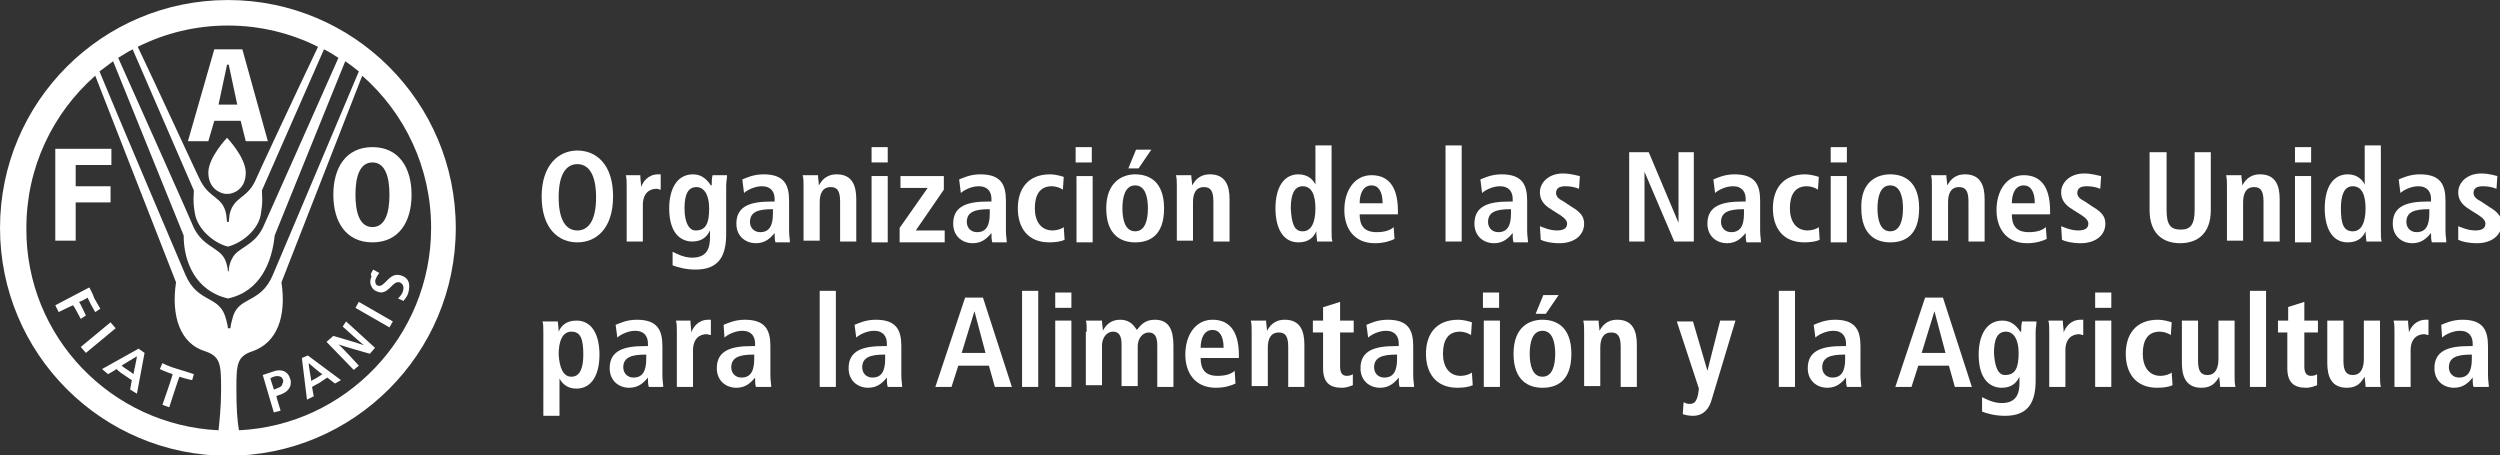 <?xml version="1.0" encoding="UTF-8" standalone="no"?>
<!-- Created with Inkscape (http://www.inkscape.org/) -->

<svg
   xmlns:dc="http://purl.org/dc/elements/1.1/"
   xmlns:cc="http://creativecommons.org/ns#"
   xmlns:rdf="http://www.w3.org/1999/02/22-rdf-syntax-ns#"
   xmlns:svg="http://www.w3.org/2000/svg"
   xmlns="http://www.w3.org/2000/svg"
   xmlns:sodipodi="http://sodipodi.sourceforge.net/DTD/sodipodi-0.dtd"
   xmlns:inkscape="http://www.inkscape.org/namespaces/inkscape"
   width="68.505mm"
   height="12.481mm"
   viewBox="0 0 68.505 12.481"
   version="1.1"
   id="svg6389"
   inkscape:version="0.92.1 r15371"
   sodipodi:docname="logp-fao.svg">
  <rect x="0" y="0" width="68.505" height="12.481" fill="#333333" stroke="none"/>
  <defs
     id="defs6383" />
  <sodipodi:namedview
     id="base"
     pagecolor="#ffffff"
     bordercolor="#666666"
     borderopacity="1.0"
     inkscape:pageopacity="0.0"
     inkscape:pageshadow="2"
     inkscape:zoom="1.979899"
     inkscape:cx="234.97057"
     inkscape:cy="77.539812"
     inkscape:document-units="mm"
     inkscape:current-layer="layer1"
     showgrid="false"
     inkscape:window-width="1920"
     inkscape:window-height="1016"
     inkscape:window-x="0"
     inkscape:window-y="27"
     inkscape:window-maximized="1" />
  <g
     inkscape:label="Capa 1"
     inkscape:groupmode="layer"
     id="layer1"
     transform="translate(0,-284.519)">
    <g
       id="g7209">
      <g
         transform="translate(-57.218,117.736)"
         id="g7139">
        <g
           id="g5385"
           transform="matrix(0.233,0,0,0.233,56.962,166.341)">
          <g
             id="g5255">
            <path
               id="path5253"
               d="M 27.9,55.5 C 13.1,55.5 1.1,43.5 1.1,28.7 1.1,13.9 13.1,1.9 27.9,1.9 c 14.8,0 26.8,12 26.8,26.8 0,14.8 -12,26.8 -26.8,26.8 z M 27.8,18.1 c 0,0 2.2,2.3 2.2,4.1 0,2 -1.5,2.5 -2.1,2.5 0,0 -0.1,0 -0.1,0 v 0 c 0,0 -0.1,0 -0.1,0 -0.5,0 -2.1,-0.5 -2.1,-2.5 0,-1.8 2.2,-4.1 2.2,-4.1 z M 7.6,30.2 H 10 v -4.5 h 4.1 V 23.8 H 10 v -2.5 h 4.2 V 19.4 H 7.6 Z M 30,18.5 h 2.6 l -3,-10.8 h -3.3 l -3.1,10.8 h 2.4 l 0.7,-2.4 h 3.1 z m -1,-4.3 h -2.2 l 1,-4.7 H 28 Z m 11.3,10.6 c 0,3.2 1.5,5.6 4.6,5.6 3.1,0 4.6,-2.4 4.6,-5.6 0,-3.2 -1.5,-5.6 -4.6,-5.6 -3.1,0 -4.6,2.4 -4.6,5.6 z m 2.6,0 c 0,-2.1 0.5,-3.8 2,-3.8 1.5,0 2,1.7 2,3.8 0,2.1 -0.5,3.8 -2,3.8 -1.5,0 -2,-1.7 -2,-3.8 z M 26.8,52.5 c 0.1,-1 0.3,-2.7 0.3,-4.7 0,-0.5 0,-0.2 0,-0.3 0,-2.8 -0.1,-3.7 -1.9,-4.3 -2.9,-0.9 -4,-4.1 -3.4,-8.1 L 12.3,10.8 c -5,4.4 -8.1,10.8 -8.1,17.9 -0.1,12.8 10,23.2 22.6,23.8 z M 27.9,37 C 24.1,36.1 22.7,32.7 22.7,29.6 L 14.4,9.1 c -0.5,0.4 -1.1,0.8 -1.6,1.2 1.8,4.4 10.1,23.9 10.1,23.9 1.5,3.5 4.1,2.3 4.8,5.3 0.2,0.7 0.2,1 0.2,1 h 0.3 c 0,0 0,-0.3 0.2,-1 0.6,-2.9 3.3,-1.7 4.8,-5.3 0,0 8.3,-19.6 10.1,-23.9 -0.5,-0.4 -1,-0.8 -1.6,-1.2 l -8.3,20.5 c -0.3,3.1 -1.7,6.6 -5.5,7.4 z m 0,-6.1 c -1.6,-0.4 -3.6,-2 -3.9,-4 -0.1,-0.8 -0.2,-1 -0.1,-2.6 L 16.7,7.7 c -0.6,0.3 -1.2,0.7 -1.7,1 2.2,4.9 8.9,19.9 8.9,20 1.1,2.2 2.9,2.3 3.6,3.6 0.4,0.8 0.4,1.5 0.4,1.5 H 28 c 0,-0.1 0,-0.8 0.4,-1.5 0.6,-1.3 2.5,-1.4 3.6,-3.6 0,0 6.7,-15 8.9,-20 C 40.3,8.3 39.8,8 39.2,7.7 l -7.3,16.6 c 0.1,1.6 0,1.8 -0.1,2.6 -0.2,2 -2.3,3.6 -3.9,4 z M 28,28 28.1,27.1 c 0.5,-2.1 2,-1.8 3,-3.9 0,0 0,0 0,0 0,-0.1 5.2,-11.2 7.4,-15.8 -3.2,-1.6 -6.8,-2.5 -10.6,-2.5 -3.8,0 -7.4,0.9 -10.6,2.5 2.2,4.6 7.3,15.7 7.4,15.8 0,0 0,0 0,0 1.1,2.1 2.6,1.8 3,3.9 l 0.1,0.9 z m 23.8,0.7 c 0,-7.1 -3.1,-13.5 -8.1,-17.9 l -9.5,24.3 c 0.6,4 -0.5,7.1 -3.4,8.1 -1.8,0.6 -1.9,1.5 -1.9,4.3 0,0.1 0,-0.2 0,0.3 0,2 0.1,3.6 0.3,4.7 12.5,-0.6 22.6,-11 22.6,-23.8 z m -40.2,7 c 0,0 0.4,0.7 0.6,1.3 0.3,0.5 0.7,1.2 0.7,1.2 l -0.6,0.4 c 0,0 -0.5,-0.8 -0.9,-1.7 -0.1,0.1 -0.9,0.5 -1,0.5 0.1,0.1 0.8,1.6 0.8,1.6 l -0.6,0.4 c 0,0 -0.8,-1.5 -0.9,-1.6 C 9.6,37.8 8,38.6 8,38.6 L 7.6,37.8 Z m 2.5,4.1 0.6,0.7 -3.5,2.9 -0.6,-0.7 z m 3.3,3.1 0.7,0.5 -0.9,4.8 -0.8,-0.5 c 0,0 0.2,-1 0.2,-1.1 0,0 -0.5,-0.3 -0.9,-0.6 -0.5,-0.3 -0.9,-0.7 -0.9,-0.7 -0.1,0.1 -1,0.6 -1,0.6 l -0.7,-0.6 z m -2,2 c 0.1,0.1 0.4,0.3 0.7,0.5 0.3,0.2 0.6,0.4 0.7,0.5 0,-0.2 0.4,-1.8 0.4,-2.1 -0.3,0.2 -1.7,1 -1.8,1.1 z m 4.8,-0.3 c 0,0 0.7,0.4 1.8,0.7 0.7,0.2 1.3,0.4 1.9,0.6 l -0.2,0.7 c 0,0 -0.6,-0.1 -1.5,-0.4 -0.1,0.2 -1.2,3.6 -1.2,3.6 l -0.8,-0.3 c 0,0 1.2,-3.4 1.2,-3.6 -0.9,-0.3 -1.5,-0.6 -1.5,-0.6 z m 14.4,1 c 0.3,0.2 0.5,0.4 0.6,0.8 0.1,0.2 0.1,0.3 0.1,0.5 0,0.6 -0.4,1.1 -1.2,1.4 0,0 -0.4,0.1 -0.5,0.2 0,0.1 0.5,1.7 0.5,1.7 L 33.3,50.4 32,46 33.2,45.6 c 0.5,-0.2 1,-0.2 1.4,0 z m -1.7,0.8 c 0,0.1 0.4,1.2 0.4,1.3 0.2,0 0.5,-0.2 0.5,-0.2 0.1,0 0.4,-0.1 0.5,-0.4 0,-0.1 0.1,-0.2 0.1,-0.3 0,-0.1 0,-0.2 0,-0.2 -0.1,-0.2 -0.1,-0.3 -0.3,-0.4 -0.2,-0.1 -0.6,-0.1 -0.8,0 0,0 -0.3,0.1 -0.4,0.2 z m 4.4,-2.7 3.9,2.9 -0.7,0.4 c 0,0 -0.8,-0.6 -0.9,-0.7 0,0 -0.5,0.3 -0.9,0.6 -0.4,0.2 -0.9,0.5 -0.9,0.5 0,0.1 0.2,1.1 0.2,1.1 L 37.2,48.9 36.6,44 Z m 0.4,3 c 0.1,-0.1 0.4,-0.2 0.7,-0.4 0.3,-0.2 0.5,-0.3 0.6,-0.4 -0.2,-0.1 -1.4,-1.1 -1.6,-1.3 0,0.4 0.3,1.9 0.3,2.1 z m 4.1,-7 3.4,3.1 -0.6,0.7 c 0,0 -3.2,-0.9 -3.7,-1.1 0.4,0.3 2.4,2.5 2.4,2.5 l -0.6,0.5 -3.2,-3.3 0.8,-0.7 c 0,0 3.1,0.9 3.6,1.1 -0.4,-0.3 -2.5,-2.2 -2.5,-2.2 z m 1.5,-2.3 4,2.3 -0.4,0.7 -4,-2.3 z M 45,33.6 45.7,34 v 0 c -0.2,0.3 -0.3,0.4 -0.4,0.7 -0.1,0.1 -0.1,0.4 0,0.6 0.1,0.1 0.1,0.2 0.3,0.2 0.3,0.1 0.6,-0.2 0.9,-0.5 0.4,-0.4 0.9,-1 1.8,-0.7 0.9,0.3 1.1,1 0.8,2.1 -0.1,0.3 -0.3,0.6 -0.5,0.8 v 0.1 L 47.9,37 48,36.9 c 0.1,-0.1 0.4,-0.4 0.5,-0.8 0.1,-0.3 0.1,-0.8 -0.4,-1 -0.4,-0.1 -0.7,0.2 -1,0.5 -0.4,0.4 -0.9,0.9 -1.6,0.6 -0.3,-0.1 -0.6,-0.3 -0.7,-0.6 -0.2,-0.3 -0.2,-0.8 0,-1.2 -0.2,-0.2 0,-0.5 0.2,-0.8 z"
               class="st0"
               inkscape:connector-curvature="0"
               style="fill:#ffffff" />
          </g>
          <g
             id="g5383">
            <path
               id="path5257"
               d="m 69,19.6 c 2.2,0 4.2,1.6 4.2,5.4 0,3.8 -2,5.4 -4.2,5.4 -2.2,0 -4.2,-1.6 -4.2,-5.4 0,-3.7 2,-5.4 4.2,-5.4 z m 0,9.4 c 1.2,0 2.2,-1 2.2,-3.9 0,-2.9 -1,-3.9 -2.2,-3.9 -1.2,0 -2.2,1 -2.2,3.9 0,2.9 1,3.9 2.2,3.9 z"
               class="st0"
               inkscape:connector-curvature="0"
               style="fill:#ffffff" />
            <path
               id="path5259"
               d="m 74.8,23.8 c 0,-0.5 0,-0.9 -0.1,-1.3 h 1.7 c 0,0.5 0.1,1 0.1,1.4 v 0 c 0.2,-0.6 0.8,-1.5 2,-1.5 0.1,0 0.2,0 0.3,0 v 1.8 c -0.2,0 -0.3,-0.1 -0.5,-0.1 -0.8,0 -1.6,0.5 -1.6,1.9 v 4.3 h -1.9 z"
               class="st0"
               inkscape:connector-curvature="0"
               style="fill:#ffffff" />
            <path
               id="path5261"
               d="m 80.2,31.5 c 0.4,0.2 1.3,0.7 2.3,0.7 1.8,0 2.1,-1.2 2.1,-2.4 V 29 29 c -0.3,0.6 -0.8,1.3 -2.1,1.3 -1.1,0 -2.7,-0.7 -2.7,-3.9 0,-2.1 0.8,-4 2.8,-4 1.1,0 1.7,0.7 2.1,1.3 h 0.1 c 0,-0.4 0,-0.8 0.1,-1.2 h 1.7 c 0,0.4 -0.1,0.8 -0.1,1.2 v 5.7 c 0,2.4 -0.7,4.2 -3.6,4.2 -1.2,0 -2.2,-0.3 -2.7,-0.5 z M 82.9,29 c 1.2,0 1.6,-0.8 1.6,-2.6 0,-1.6 -0.6,-2.5 -1.5,-2.5 -1,0 -1.4,0.9 -1.4,2.5 0,1.8 0.6,2.6 1.3,2.6 z"
               class="st0"
               inkscape:connector-curvature="0"
               style="fill:#ffffff" />
            <path
               id="path5263"
               d="m 88.4,23 c 0.5,-0.2 1.3,-0.6 2.5,-0.6 2.4,0 3,1.2 3,3.1 V 29 c 0,0.6 0.1,1.1 0.1,1.4 h -1.7 c -0.1,-0.3 -0.1,-0.7 -0.1,-1.1 v 0 c -0.5,0.6 -1.1,1.2 -2.2,1.2 -1.2,0 -2.3,-0.8 -2.3,-2.3 0,-2.1 1.7,-2.6 4.1,-2.6 h 0.4 v -0.3 c 0,-0.8 -0.4,-1.5 -1.5,-1.5 -0.9,0 -1.8,0.5 -2.1,0.8 z m 3.7,3.5 h -0.2 c -1.6,0 -2.6,0.3 -2.6,1.5 0,0.7 0.5,1.2 1.2,1.2 1.1,0 1.5,-0.8 1.5,-2.2 v -0.5 z"
               class="st0"
               inkscape:connector-curvature="0"
               style="fill:#ffffff" />
            <path
               id="path5265"
               d="m 95.6,23.8 c 0,-0.5 0,-0.9 -0.1,-1.3 h 1.8 c 0,0.4 0.1,0.8 0.1,1.2 v 0 c 0.3,-0.5 0.8,-1.3 2.1,-1.3 1.8,0 2.3,1.3 2.3,2.9 v 5 h -1.9 v -4.7 c 0,-1.2 -0.3,-1.7 -1.1,-1.7 -1,0 -1.3,0.8 -1.3,1.8 v 4.5 h -1.9 z"
               class="st0"
               inkscape:connector-curvature="0"
               style="fill:#ffffff" />
            <path
               id="path5267"
               d="m 103.6,19.2 h 1.9 V 21 h -1.9 z m 0,3.4 h 1.9 v 7.8 h -1.9 z"
               class="st0"
               inkscape:connector-curvature="0"
               style="fill:#ffffff" />
            <path
               id="path5269"
               d="M 106.9,28.7 110.2,24 H 107 v -1.4 h 5.1 v 1.6 l -3.3,4.8 h 3.4 v 1.4 h -5.3 z"
               class="st0"
               inkscape:connector-curvature="0"
               style="fill:#ffffff" />
            <path
               id="path5271"
               d="m 113.9,23 c 0.5,-0.2 1.3,-0.6 2.5,-0.6 2.4,0 3,1.2 3,3.1 V 29 c 0,0.6 0.1,1.1 0.1,1.4 h -1.7 c -0.1,-0.3 -0.1,-0.7 -0.1,-1.1 v 0 c -0.5,0.6 -1.1,1.2 -2.2,1.2 -1.2,0 -2.3,-0.8 -2.3,-2.3 0,-2.1 1.7,-2.6 4.1,-2.6 h 0.4 v -0.3 c 0,-0.8 -0.4,-1.5 -1.5,-1.5 -0.9,0 -1.8,0.5 -2.1,0.8 z m 3.7,3.5 h -0.2 c -1.6,0 -2.6,0.3 -2.6,1.5 0,0.7 0.5,1.2 1.2,1.2 1.1,0 1.5,-0.8 1.5,-2.2 v -0.5 z"
               class="st0"
               inkscape:connector-curvature="0"
               style="fill:#ffffff" />
            <path
               id="path5273"
               d="m 126.3,30.1 c -0.4,0.2 -1.1,0.3 -1.8,0.3 -2.6,0 -3.7,-1.8 -3.7,-4 0,-2.2 1.1,-4 3.8,-4 0.6,0 1.3,0.2 1.6,0.3 l -0.1,1.5 c -0.3,-0.2 -0.8,-0.4 -1.3,-0.4 -1.4,0 -2,1 -2,2.6 0,1.5 0.7,2.6 2.1,2.6 0.5,0 1.1,-0.2 1.3,-0.4 z"
               class="st0"
               inkscape:connector-curvature="0"
               style="fill:#ffffff" />
            <path
               id="path5275"
               d="m 127.6,19.2 h 1.9 V 21 h -1.9 z m 0.1,3.4 h 1.9 v 7.8 h -1.9 z"
               class="st0"
               inkscape:connector-curvature="0"
               style="fill:#ffffff" />
            <path
               id="path5277"
               d="m 134.6,22.4 c 1.6,0 3.4,0.8 3.4,4 0,3.3 -1.8,4 -3.4,4 -1.6,0 -3.4,-0.8 -3.4,-4 0,-3.1 1.9,-4 3.4,-4 z m 0,6.7 c 1.2,0 1.5,-1.4 1.5,-2.7 0,-1.3 -0.3,-2.7 -1.5,-2.7 -1.2,0 -1.5,1.4 -1.5,2.7 0,1.3 0.3,2.7 1.5,2.7 z m 0.1,-9.6 h 1.8 l -1.5,2.2 h -1.2 z"
               class="st0"
               inkscape:connector-curvature="0"
               style="fill:#ffffff" />
            <path
               id="path5279"
               d="m 139.5,23.8 c 0,-0.5 0,-0.9 -0.1,-1.3 h 1.8 c 0,0.4 0.1,0.8 0.1,1.2 v 0 c 0.3,-0.5 0.8,-1.3 2.1,-1.3 1.8,0 2.3,1.3 2.3,2.9 v 5 h -1.9 v -4.7 c 0,-1.2 -0.3,-1.7 -1.1,-1.7 -1,0 -1.3,0.8 -1.3,1.8 v 4.5 h -1.9 z"
               class="st0"
               inkscape:connector-curvature="0"
               style="fill:#ffffff" />
            <path
               id="path5281"
               d="m 157.7,19 v 10 c 0,0.6 0,1 0.1,1.3 H 156 c 0,-0.2 -0.1,-0.7 -0.1,-1.2 v 0 c -0.3,0.7 -0.9,1.3 -2.1,1.3 -1.9,0 -2.7,-1.8 -2.7,-4 0,-2.5 1,-4 2.7,-4 1.1,0 1.7,0.6 2,1.2 v 0 -4.6 z m -3.4,10.1 c 1.1,0 1.5,-1.2 1.5,-2.7 0,-1.5 -0.4,-2.6 -1.5,-2.6 -1,0 -1.4,1 -1.4,2.6 0.1,1.8 0.4,2.7 1.4,2.7 z"
               class="st0"
               inkscape:connector-curvature="0"
               style="fill:#ffffff" />
            <path
               id="path5283"
               d="m 165.1,30 c -0.4,0.2 -1.2,0.5 -2.3,0.5 -2.5,0 -3.6,-1.8 -3.6,-3.9 0,-2.3 1.2,-4.1 3.2,-4.1 1.7,0 3.1,1 3.1,4.2 v 0.4 H 161 c 0,1.3 0.5,2.1 2,2.1 1.1,0 1.7,-0.3 2,-0.6 z m -1.4,-4.2 c 0,-1.4 -0.5,-2.1 -1.3,-2.1 -1,0 -1.4,1 -1.4,2.1 z"
               class="st0"
               inkscape:connector-curvature="0"
               style="fill:#ffffff" />
            <path
               id="path5285"
               d="m 171.1,19 h 1.9 v 11.3 h -1.9 z"
               class="st0"
               inkscape:connector-curvature="0"
               style="fill:#ffffff" />
            <path
               id="path5287"
               d="m 175.2,23 c 0.5,-0.2 1.3,-0.6 2.5,-0.6 2.4,0 3,1.2 3,3.1 V 29 c 0,0.6 0.1,1.1 0.1,1.4 h -1.7 C 179,30.1 179,29.7 179,29.3 v 0 c -0.5,0.6 -1.1,1.2 -2.2,1.2 -1.2,0 -2.3,-0.8 -2.3,-2.3 0,-2.1 1.7,-2.6 4.1,-2.6 h 0.4 v -0.3 c 0,-0.8 -0.4,-1.5 -1.5,-1.5 -0.9,0 -1.8,0.5 -2.1,0.8 z m 3.7,3.5 h -0.2 c -1.6,0 -2.6,0.3 -2.6,1.5 0,0.7 0.5,1.2 1.2,1.2 1.1,0 1.5,-0.8 1.5,-2.2 v -0.5 z"
               class="st0"
               inkscape:connector-curvature="0"
               style="fill:#ffffff" />
            <path
               id="path5289"
               d="m 182.2,28.5 c 0.3,0.1 1.1,0.5 2,0.5 0.7,0 1.2,-0.2 1.2,-0.8 0,-0.3 -0.2,-0.6 -0.8,-1 l -0.8,-0.5 c -0.8,-0.5 -1.6,-1 -1.6,-2.2 0,-1.1 1,-2.2 2.7,-2.2 1,0 1.8,0.3 2,0.3 l -0.1,1.5 c -0.5,-0.2 -1,-0.3 -1.6,-0.3 -0.8,0 -1.1,0.3 -1.1,0.8 0,0.4 0.3,0.7 0.9,1 l 0.9,0.6 c 1,0.6 1.5,1.1 1.5,2 0,1.4 -1.2,2.3 -2.9,2.3 -1,0 -1.8,-0.2 -2.2,-0.4 z"
               class="st0"
               inkscape:connector-curvature="0"
               style="fill:#ffffff" />
            <path
               id="path5291"
               d="m 192.7,19.8 h 2.3 l 3.5,8.3 v 0 -8.3 h 1.8 V 30.3 H 198 l -3.5,-8.2 v 0 8.2 h -1.8 z"
               class="st0"
               inkscape:connector-curvature="0"
               style="fill:#ffffff" />
            <path
               id="path5293"
               d="m 202.6,23 c 0.5,-0.2 1.3,-0.6 2.5,-0.6 2.4,0 3,1.2 3,3.1 V 29 c 0,0.6 0.1,1.1 0.1,1.4 h -1.7 c -0.1,-0.3 -0.1,-0.7 -0.1,-1.1 v 0 c -0.5,0.6 -1.1,1.2 -2.2,1.2 -1.2,0 -2.3,-0.8 -2.3,-2.3 0,-2.1 1.7,-2.6 4.1,-2.6 h 0.4 v -0.3 c 0,-0.8 -0.4,-1.5 -1.5,-1.5 -0.9,0 -1.8,0.5 -2.1,0.8 z m 3.7,3.5 h -0.2 c -1.6,0 -2.6,0.3 -2.6,1.5 0,0.7 0.5,1.2 1.2,1.2 1.1,0 1.5,-0.8 1.5,-2.2 v -0.5 z"
               class="st0"
               inkscape:connector-curvature="0"
               style="fill:#ffffff" />
            <path
               id="path5295"
               d="m 215.1,30.1 c -0.4,0.2 -1.1,0.3 -1.8,0.3 -2.6,0 -3.7,-1.8 -3.7,-4 0,-2.2 1.1,-4 3.8,-4 0.6,0 1.3,0.2 1.6,0.3 l -0.1,1.5 c -0.3,-0.2 -0.8,-0.4 -1.3,-0.4 -1.4,0 -2,1 -2,2.6 0,1.5 0.7,2.6 2.1,2.6 0.5,0 1.1,-0.2 1.3,-0.4 z"
               class="st0"
               inkscape:connector-curvature="0"
               style="fill:#ffffff" />
            <path
               id="path5297"
               d="m 216.4,19.2 h 1.9 V 21 h -1.9 z m 0,3.4 h 1.9 v 7.8 h -1.9 z"
               class="st0"
               inkscape:connector-curvature="0"
               style="fill:#ffffff" />
            <path
               id="path5299"
               d="m 223.4,22.4 c 1.6,0 3.4,0.8 3.4,4 0,3.3 -1.8,4 -3.4,4 -1.6,0 -3.4,-0.8 -3.4,-4 -0.1,-3.1 1.8,-4 3.4,-4 z m 0,6.7 c 1.2,0 1.5,-1.4 1.5,-2.7 0,-1.3 -0.3,-2.7 -1.5,-2.7 -1.2,0 -1.5,1.4 -1.5,2.7 0,1.3 0.3,2.7 1.5,2.7 z"
               class="st0"
               inkscape:connector-curvature="0"
               style="fill:#ffffff" />
            <path
               id="path5301"
               d="m 228.3,23.8 c 0,-0.5 0,-0.9 -0.1,-1.3 h 1.8 c 0,0.4 0.1,0.8 0.1,1.2 v 0 c 0.3,-0.5 0.8,-1.3 2.1,-1.3 1.8,0 2.3,1.3 2.3,2.9 v 5 h -1.9 v -4.7 c 0,-1.2 -0.3,-1.7 -1.1,-1.7 -1,0 -1.3,0.8 -1.3,1.8 v 4.5 h -1.9 z"
               class="st0"
               inkscape:connector-curvature="0"
               style="fill:#ffffff" />
            <path
               id="path5303"
               d="m 241.8,30 c -0.4,0.2 -1.2,0.5 -2.3,0.5 -2.5,0 -3.6,-1.8 -3.6,-3.9 0,-2.3 1.2,-4.1 3.2,-4.1 1.7,0 3.1,1 3.1,4.2 v 0.4 h -4.5 c 0,1.3 0.5,2.1 2,2.1 1.1,0 1.7,-0.3 2,-0.6 z m -1.4,-4.2 c 0,-1.4 -0.5,-2.1 -1.3,-2.1 -1,0 -1.4,1 -1.4,2.1 z"
               class="st0"
               inkscape:connector-curvature="0"
               style="fill:#ffffff" />
            <path
               id="path5305"
               d="m 243.5,28.5 c 0.3,0.1 1.1,0.5 2,0.5 0.7,0 1.2,-0.2 1.2,-0.8 0,-0.3 -0.2,-0.6 -0.8,-1 l -0.8,-0.5 c -0.8,-0.5 -1.6,-1 -1.6,-2.2 0,-1.1 1,-2.2 2.7,-2.2 1,0 1.8,0.3 2,0.3 l -0.1,1.5 c -0.5,-0.2 -1,-0.3 -1.6,-0.3 -0.8,0 -1.1,0.3 -1.1,0.8 0,0.4 0.3,0.7 0.9,1 l 0.9,0.6 c 1,0.6 1.5,1.1 1.5,2 0,1.4 -1.2,2.3 -2.9,2.3 -1,0 -1.8,-0.2 -2.2,-0.4 z"
               class="st0"
               inkscape:connector-curvature="0"
               style="fill:#ffffff" />
            <path
               id="path5307"
               d="m 255.9,19.8 v 6.8 c 0,1.8 0.5,2.3 1.7,2.3 1.1,0 1.6,-0.6 1.6,-2.3 v -6.8 h 1.9 v 6.8 c 0,2.8 -1.6,3.9 -3.6,3.9 -2,0 -3.6,-1.1 -3.6,-3.9 v -6.8 z"
               class="st0"
               inkscape:connector-curvature="0"
               style="fill:#ffffff" />
            <path
               id="path5309"
               d="m 263,23.8 c 0,-0.5 0,-0.9 -0.1,-1.3 h 1.8 c 0,0.4 0.1,0.8 0.1,1.2 v 0 c 0.3,-0.5 0.8,-1.3 2.1,-1.3 1.8,0 2.3,1.3 2.3,2.9 v 5 h -1.9 v -4.7 c 0,-1.2 -0.3,-1.7 -1.1,-1.7 -1,0 -1.3,0.8 -1.3,1.8 v 4.5 H 263 Z"
               class="st0"
               inkscape:connector-curvature="0"
               style="fill:#ffffff" />
            <path
               id="path5311"
               d="m 271,19.2 h 1.9 V 21 H 271 Z m 0,3.4 h 1.9 v 7.8 H 271 Z"
               class="st0"
               inkscape:connector-curvature="0"
               style="fill:#ffffff" />
            <path
               id="path5313"
               d="m 281.1,19 v 10 c 0,0.6 0,1 0.1,1.3 h -1.8 c 0,-0.2 -0.1,-0.7 -0.1,-1.2 v 0 c -0.3,0.7 -0.9,1.3 -2.1,1.3 -1.9,0 -2.7,-1.8 -2.7,-4 0,-2.5 1,-4 2.7,-4 1.1,0 1.7,0.6 2,1.2 v 0 -4.6 z m -3.3,10.1 c 1.1,0 1.5,-1.2 1.5,-2.7 0,-1.5 -0.4,-2.6 -1.5,-2.6 -1,0 -1.4,1 -1.4,2.6 0,1.8 0.3,2.7 1.4,2.7 z"
               class="st0"
               inkscape:connector-curvature="0"
               style="fill:#ffffff" />
            <path
               id="path5315"
               d="m 283.2,23 c 0.5,-0.2 1.3,-0.6 2.5,-0.6 2.4,0 3,1.2 3,3.1 V 29 c 0,0.6 0.1,1.1 0.1,1.4 h -1.7 C 287,30.1 287,29.7 287,29.3 v 0 c -0.5,0.6 -1.1,1.2 -2.2,1.2 -1.2,0 -2.3,-0.8 -2.3,-2.3 0,-2.1 1.7,-2.6 4.1,-2.6 h 0.4 v -0.3 c 0,-0.8 -0.4,-1.5 -1.5,-1.5 -0.9,0 -1.8,0.5 -2.1,0.8 z m 3.7,3.5 h -0.2 c -1.6,0 -2.6,0.3 -2.6,1.5 0,0.7 0.5,1.2 1.2,1.2 1.1,0 1.5,-0.8 1.5,-2.2 v -0.5 z"
               class="st0"
               inkscape:connector-curvature="0"
               style="fill:#ffffff" />
            <path
               id="path5317"
               d="m 290.2,28.5 c 0.3,0.1 1.1,0.5 2,0.5 0.7,0 1.2,-0.2 1.2,-0.8 0,-0.3 -0.2,-0.6 -0.8,-1 l -0.8,-0.5 c -0.8,-0.5 -1.6,-1 -1.6,-2.2 0,-1.1 1,-2.2 2.7,-2.2 1,0 1.8,0.3 1.9,0.3 l -0.1,1.5 c -0.5,-0.2 -1,-0.3 -1.6,-0.3 -0.8,0 -1.1,0.3 -1.1,0.8 0,0.4 0.3,0.7 0.9,1 l 0.9,0.6 c 1,0.6 1.5,1.1 1.5,2 0,1.4 -1.2,2.3 -2.9,2.3 -1,0 -1.8,-0.2 -2.2,-0.4 z"
               class="st0"
               inkscape:connector-curvature="0"
               style="fill:#ffffff" />
            <path
               id="path5319"
               d="m 65,41 c 0,-0.6 0,-1 -0.1,-1.3 h 1.8 c 0,0.2 0.1,0.7 0.1,1.2 v 0 c 0.3,-0.7 0.9,-1.3 2.1,-1.3 1.9,0 2.7,1.8 2.7,4 0,2.5 -1,4 -2.7,4 -1.1,0 -1.7,-0.6 -2,-1.2 v 0 4.4 H 65 Z m 3.3,5.2 c 1,0 1.4,-1 1.4,-2.6 0,-1.8 -0.3,-2.7 -1.4,-2.7 -1.1,0 -1.5,1.2 -1.5,2.7 0.1,1.5 0.5,2.6 1.5,2.6 z"
               class="st0"
               inkscape:connector-curvature="0"
               style="fill:#ffffff" />
            <path
               id="path5321"
               d="m 73.5,40.1 c 0.5,-0.2 1.3,-0.6 2.5,-0.6 2.4,0 3,1.2 3,3.1 V 46 c 0,0.6 0.1,1.1 0.1,1.4 h -1.7 c -0.1,-0.3 -0.1,-0.7 -0.1,-1.1 v 0 c -0.5,0.6 -1.1,1.2 -2.2,1.2 -1.2,0 -2.3,-0.8 -2.3,-2.3 0,-2.1 1.7,-2.6 4.1,-2.6 h 0.4 v -0.3 c 0,-0.8 -0.4,-1.5 -1.5,-1.5 -0.9,0 -1.8,0.5 -2.1,0.8 z m 3.6,3.5 H 77 c -1.6,0 -2.6,0.3 -2.6,1.5 0,0.7 0.5,1.2 1.2,1.2 1.1,0 1.5,-0.8 1.5,-2.2 z"
               class="st0"
               inkscape:connector-curvature="0"
               style="fill:#ffffff" />
            <path
               id="path5323"
               d="m 80.7,40.9 c 0,-0.5 0,-0.9 -0.1,-1.3 h 1.7 c 0,0.5 0.1,1 0.1,1.4 v 0 c 0.2,-0.6 0.8,-1.5 2,-1.5 0.1,0 0.2,0 0.3,0 v 1.8 c -0.2,0 -0.3,-0.1 -0.5,-0.1 -0.8,0 -1.6,0.5 -1.6,1.9 v 4.3 h -1.9 z"
               class="st0"
               inkscape:connector-curvature="0"
               style="fill:#ffffff" />
            <path
               id="path5325"
               d="m 86.2,40.1 c 0.5,-0.2 1.3,-0.6 2.5,-0.6 2.4,0 3,1.2 3,3.1 V 46 c 0,0.6 0.1,1.1 0.1,1.4 H 90 c -0.1,-0.3 -0.1,-0.7 -0.1,-1.1 v 0 c -0.5,0.6 -1.1,1.2 -2.2,1.2 -1.2,0 -2.3,-0.8 -2.3,-2.3 0,-2.1 1.7,-2.6 4.1,-2.6 h 0.4 v -0.3 c 0,-0.8 -0.4,-1.5 -1.5,-1.5 -0.9,0 -1.8,0.5 -2.1,0.8 z m 3.7,3.5 h -0.2 c -1.6,0 -2.6,0.3 -2.6,1.5 0,0.7 0.5,1.2 1.2,1.2 1.1,0 1.5,-0.8 1.5,-2.2 v -0.5 z"
               class="st0"
               inkscape:connector-curvature="0"
               style="fill:#ffffff" />
            <path
               id="path5327"
               d="m 97.5,36.1 h 1.9 v 11.3 h -1.9 z"
               class="st0"
               inkscape:connector-curvature="0"
               style="fill:#ffffff" />
            <path
               id="path5329"
               d="m 101.6,40.1 c 0.5,-0.2 1.3,-0.6 2.5,-0.6 2.4,0 3,1.2 3,3.1 V 46 c 0,0.6 0.1,1.1 0.1,1.4 h -1.7 c -0.1,-0.3 -0.1,-0.7 -0.1,-1.1 v 0 c -0.5,0.6 -1.1,1.2 -2.2,1.2 -1.2,0 -2.3,-0.8 -2.3,-2.3 0,-2.1 1.7,-2.6 4.1,-2.6 h 0.4 v -0.3 c 0,-0.8 -0.4,-1.5 -1.5,-1.5 -0.9,0 -1.8,0.5 -2.1,0.8 z m 3.7,3.5 h -0.2 c -1.6,0 -2.6,0.3 -2.6,1.5 0,0.7 0.5,1.2 1.2,1.2 1.1,0 1.5,-0.8 1.5,-2.2 v -0.5 z"
               class="st0"
               inkscape:connector-curvature="0"
               style="fill:#ffffff" />
            <path
               id="path5331"
               d="m 117.4,44.9 h -3.6 l -0.8,2.5 h -1.9 l 3.5,-10.5 h 2.1 l 3.4,10.5 h -2 z m -0.4,-1.5 -1.3,-4.9 v 0 l -1.5,4.9 z"
               class="st0"
               inkscape:connector-curvature="0"
               style="fill:#ffffff" />
            <path
               id="path5333"
               d="m 121.3,36.1 h 1.9 v 11.3 h -1.9 z"
               class="st0"
               inkscape:connector-curvature="0"
               style="fill:#ffffff" />
            <path
               id="path5335"
               d="m 125.2,36.3 h 1.9 v 1.8 h -1.9 z m 0,3.3 h 1.9 v 7.8 h -1.9 z"
               class="st0"
               inkscape:connector-curvature="0"
               style="fill:#ffffff" />
            <path
               id="path5337"
               d="m 128.9,40.9 c 0,-0.6 0,-1 -0.1,-1.3 h 1.9 c 0,0.4 0.1,0.8 0.1,1.2 v 0 c 0.3,-0.6 0.9,-1.3 2,-1.3 1.3,0 1.7,0.8 2,1.2 0.4,-0.5 0.9,-1.2 2.1,-1.2 1.7,0 2.2,1.2 2.2,3.1 v 4.8 h -1.9 v -4.9 c 0,-1 -0.3,-1.5 -1,-1.5 -0.8,0 -1.3,0.8 -1.3,1.6 v 4.7 H 133 v -4.9 c 0,-1 -0.3,-1.5 -1,-1.5 -0.8,0 -1.3,0.8 -1.3,1.6 v 4.7 h -1.9 v -6.3 z"
               class="st0"
               inkscape:connector-curvature="0"
               style="fill:#ffffff" />
            <path
               id="path5339"
               d="m 146.4,47 c -0.4,0.2 -1.2,0.5 -2.3,0.5 -2.5,0 -3.6,-1.8 -3.6,-3.9 0,-2.3 1.2,-4.1 3.2,-4.1 1.7,0 3.1,1 3.1,4.2 V 44 h -4.5 c 0,1.3 0.5,2.1 2,2.1 1.1,0 1.7,-0.3 2,-0.6 z M 145,42.8 c 0,-1.4 -0.5,-2.1 -1.3,-2.1 -1,0 -1.4,1 -1.4,2.1 z"
               class="st0"
               inkscape:connector-curvature="0"
               style="fill:#ffffff" />
            <path
               id="path5341"
               d="m 148.3,40.9 c 0,-0.5 0,-0.9 -0.1,-1.3 h 1.8 c 0,0.4 0.1,0.8 0.1,1.2 v 0 c 0.3,-0.5 0.8,-1.3 2.1,-1.3 1.8,0 2.3,1.3 2.3,2.9 v 5 h -1.9 v -4.7 c 0,-1.2 -0.3,-1.7 -1.1,-1.7 -1,0 -1.3,0.8 -1.3,1.8 v 4.5 h -1.9 z"
               class="st0"
               inkscape:connector-curvature="0"
               style="fill:#ffffff" />
            <path
               id="path5343"
               d="m 156.8,38 1.9,-0.6 v 2.2 h 1.6 V 41 h -1.6 v 4 c 0,0.8 0.3,1.1 0.8,1.1 0.3,0 0.6,-0.1 0.7,-0.2 v 1.3 c -0.3,0.1 -0.7,0.3 -1.3,0.3 -1.4,0 -2.2,-0.6 -2.2,-2.3 V 41 h -1.2 v -1.4 h 1.2 V 38 Z"
               class="st0"
               inkscape:connector-curvature="0"
               style="fill:#ffffff" />
            <path
               id="path5345"
               d="m 161.8,40.1 c 0.5,-0.2 1.3,-0.6 2.5,-0.6 2.4,0 3,1.2 3,3.1 V 46 c 0,0.6 0.1,1.1 0.1,1.4 h -1.7 c -0.1,-0.3 -0.1,-0.7 -0.1,-1.1 v 0 c -0.5,0.6 -1.1,1.2 -2.2,1.2 -1.2,0 -2.3,-0.8 -2.3,-2.3 0,-2.1 1.7,-2.6 4.1,-2.6 h 0.4 v -0.3 c 0,-0.8 -0.4,-1.5 -1.5,-1.5 -0.9,0 -1.8,0.5 -2.1,0.8 z m 3.7,3.5 h -0.2 c -1.6,0 -2.6,0.3 -2.6,1.5 0,0.7 0.5,1.2 1.2,1.2 1.1,0 1.5,-0.8 1.5,-2.2 v -0.5 z"
               class="st0"
               inkscape:connector-curvature="0"
               style="fill:#ffffff" />
            <path
               id="path5347"
               d="m 174.3,47.2 c -0.4,0.2 -1.1,0.3 -1.8,0.3 -2.6,0 -3.7,-1.8 -3.7,-4 0,-2.2 1.1,-4 3.8,-4 0.6,0 1.3,0.2 1.6,0.3 l -0.1,1.5 c -0.3,-0.2 -0.8,-0.4 -1.3,-0.4 -1.4,0 -2,1 -2,2.6 0,1.5 0.7,2.6 2.1,2.6 0.5,0 1.1,-0.2 1.3,-0.4 z"
               class="st0"
               inkscape:connector-curvature="0"
               style="fill:#ffffff" />
            <path
               id="path5349"
               d="m 175.5,36.3 h 1.9 v 1.8 h -1.9 z m 0.1,3.3 h 1.9 v 7.8 h -1.9 z"
               class="st0"
               inkscape:connector-curvature="0"
               style="fill:#ffffff" />
            <path
               id="path5351"
               d="m 182.5,39.5 c 1.6,0 3.4,0.8 3.4,4 0,3.3 -1.8,4 -3.4,4 -1.6,0 -3.4,-0.8 -3.4,-4 0,-3.2 1.9,-4 3.4,-4 z m 0,6.7 c 1.2,0 1.5,-1.4 1.5,-2.7 0,-1.3 -0.3,-2.7 -1.5,-2.7 -1.2,0 -1.5,1.4 -1.5,2.7 0,1.3 0.3,2.7 1.5,2.7 z m 0.1,-9.6 h 1.8 l -1.5,2.2 h -1.2 z"
               class="st0"
               inkscape:connector-curvature="0"
               style="fill:#ffffff" />
            <path
               id="path5353"
               d="m 187.4,40.9 c 0,-0.5 0,-0.9 -0.1,-1.3 h 1.8 c 0,0.4 0.1,0.8 0.1,1.2 v 0 c 0.3,-0.5 0.8,-1.3 2.1,-1.3 1.8,0 2.3,1.3 2.3,2.9 v 5 h -1.9 v -4.7 c 0,-1.2 -0.3,-1.7 -1.1,-1.7 -1,0 -1.3,0.8 -1.3,1.8 v 4.5 h -1.9 z"
               class="st0"
               inkscape:connector-curvature="0"
               style="fill:#ffffff" />
            <path
               id="path5355"
               d="m 201.9,45.5 v 0 l 1.5,-5.9 h 1.8 l -2.8,9.3 c -0.3,1.1 -1,1.9 -2.2,1.9 -0.5,0 -0.9,-0.1 -1.2,-0.2 l 0.1,-1.4 c 0.2,0.1 0.4,0.2 0.7,0.2 0.6,0 0.8,-0.3 1,-1.1 l 0.1,-0.7 -2.6,-7.9 h 1.9 z"
               class="st0"
               inkscape:connector-curvature="0"
               style="fill:#ffffff" />
            <path
               id="path5357"
               d="m 210.3,36.1 h 1.9 v 11.3 h -1.9 z"
               class="st0"
               inkscape:connector-curvature="0"
               style="fill:#ffffff" />
            <path
               id="path5359"
               d="m 214.4,40.1 c 0.5,-0.2 1.3,-0.6 2.5,-0.6 2.4,0 3,1.2 3,3.1 V 46 c 0,0.6 0.1,1.1 0.1,1.4 h -1.7 c -0.1,-0.3 -0.1,-0.7 -0.1,-1.1 v 0 c -0.5,0.6 -1.1,1.2 -2.2,1.2 -1.2,0 -2.3,-0.8 -2.3,-2.3 0,-2.1 1.7,-2.6 4.1,-2.6 h 0.4 v -0.3 c 0,-0.8 -0.4,-1.5 -1.5,-1.5 -0.9,0 -1.8,0.5 -2.1,0.8 z m 3.7,3.5 H 218 c -1.6,0 -2.6,0.3 -2.6,1.5 0,0.7 0.5,1.2 1.2,1.2 1.1,0 1.5,-0.8 1.5,-2.2 z"
               class="st0"
               inkscape:connector-curvature="0"
               style="fill:#ffffff" />
            <path
               id="path5361"
               d="m 230.3,44.9 h -3.6 l -0.8,2.5 H 224 l 3.5,-10.5 h 2.1 l 3.4,10.5 h -2 z m -0.4,-1.5 -1.3,-4.9 v 0 l -1.5,4.9 z"
               class="st0"
               inkscape:connector-curvature="0"
               style="fill:#ffffff" />
            <path
               id="path5363"
               d="m 234.2,48.6 c 0.4,0.2 1.3,0.7 2.3,0.7 1.8,0 2.1,-1.2 2.1,-2.4 v -0.7 0 c -0.3,0.6 -0.8,1.3 -2.1,1.3 -1.1,0 -2.7,-0.7 -2.7,-3.9 0,-2.1 0.8,-4 2.8,-4 1.1,0 1.7,0.7 2.1,1.3 h 0.1 c 0,-0.4 0,-0.8 0.1,-1.2 h 1.7 c 0,0.4 -0.1,0.8 -0.1,1.2 v 5.7 c 0,2.4 -0.7,4.2 -3.6,4.2 -1.2,0 -2.2,-0.3 -2.7,-0.5 z m 2.7,-2.6 c 1.2,0 1.6,-0.8 1.6,-2.6 0,-1.6 -0.6,-2.5 -1.5,-2.5 -1,0 -1.4,0.9 -1.4,2.5 0.1,1.9 0.6,2.6 1.3,2.6 z"
               class="st0"
               inkscape:connector-curvature="0"
               style="fill:#ffffff" />
            <path
               id="path5365"
               d="m 242.1,40.9 c 0,-0.5 0,-0.9 -0.1,-1.3 h 1.7 c 0,0.5 0.1,1 0.1,1.4 v 0 c 0.2,-0.6 0.8,-1.5 2,-1.5 0.1,0 0.2,0 0.3,0 v 1.8 c -0.2,0 -0.3,-0.1 -0.5,-0.1 -0.8,0 -1.6,0.5 -1.6,1.9 v 4.3 h -1.9 z"
               class="st0"
               inkscape:connector-curvature="0"
               style="fill:#ffffff" />
            <path
               id="path5367"
               d="m 247.5,36.3 h 1.9 v 1.8 h -1.9 z m 0,3.3 h 1.9 v 7.8 h -1.9 z"
               class="st0"
               inkscape:connector-curvature="0"
               style="fill:#ffffff" />
            <path
               id="path5369"
               d="m 256.6,47.2 c -0.4,0.2 -1.1,0.3 -1.8,0.3 -2.6,0 -3.7,-1.8 -3.7,-4 0,-2.2 1.1,-4 3.8,-4 0.6,0 1.3,0.2 1.6,0.3 l -0.1,1.5 c -0.3,-0.2 -0.8,-0.4 -1.3,-0.4 -1.4,0 -2,1 -2,2.6 0,1.5 0.7,2.6 2.1,2.6 0.5,0 1.1,-0.2 1.3,-0.4 z"
               class="st0"
               inkscape:connector-curvature="0"
               style="fill:#ffffff" />
            <path
               id="path5371"
               d="m 263.9,46.1 c 0,0.5 0,0.9 0.1,1.3 h -1.8 c 0,-0.4 -0.1,-0.8 -0.1,-1.2 v 0 0 c -0.4,0.6 -0.8,1.3 -2.1,1.3 -1.8,0 -2.3,-1.3 -2.3,-2.9 v -5 h 1.9 v 4.7 c 0,1.2 0.3,1.7 1.1,1.7 1,0 1.3,-0.9 1.3,-1.9 v -4.5 h 1.9 z"
               class="st0"
               inkscape:connector-curvature="0"
               style="fill:#ffffff" />
            <path
               id="path5373"
               d="m 265.7,36.1 h 1.9 v 11.3 h -1.9 z"
               class="st0"
               inkscape:connector-curvature="0"
               style="fill:#ffffff" />
            <path
               id="path5375"
               d="m 270.2,38 1.9,-0.6 v 2.2 h 1.6 V 41 h -1.6 v 4 c 0,0.8 0.3,1.1 0.8,1.1 0.3,0 0.6,-0.1 0.7,-0.2 v 1.3 c -0.3,0.1 -0.7,0.3 -1.3,0.3 -1.4,0 -2.2,-0.6 -2.2,-2.3 V 41 H 269 v -1.4 h 1.2 z"
               class="st0"
               inkscape:connector-curvature="0"
               style="fill:#ffffff" />
            <path
               id="path5377"
               d="m 281,46.1 c 0,0.5 0,0.9 0.1,1.3 h -1.8 c 0,-0.4 -0.1,-0.8 -0.1,-1.2 v 0 0 c -0.4,0.6 -0.8,1.3 -2.1,1.3 -1.8,0 -2.3,-1.3 -2.3,-2.9 v -5 h 1.9 v 4.7 c 0,1.2 0.3,1.7 1.1,1.7 1,0 1.3,-0.9 1.3,-1.9 v -4.5 h 1.9 z"
               class="st0"
               inkscape:connector-curvature="0"
               style="fill:#ffffff" />
            <path
               id="path5379"
               d="m 282.7,40.9 c 0,-0.5 0,-0.9 -0.1,-1.3 h 1.7 c 0,0.5 0.1,1 0.1,1.4 v 0 c 0.2,-0.6 0.8,-1.5 2,-1.5 0.1,0 0.2,0 0.3,0 v 1.8 c -0.2,0 -0.3,-0.1 -0.5,-0.1 -0.8,0 -1.6,0.5 -1.6,1.9 v 4.3 h -1.9 z"
               class="st0"
               inkscape:connector-curvature="0"
               style="fill:#ffffff" />
            <path
               id="path5381"
               d="m 288.2,40.1 c 0.5,-0.2 1.3,-0.6 2.5,-0.6 2.4,0 3,1.2 3,3.1 V 46 c 0,0.6 0.1,1.1 0.1,1.4 H 292 c -0.1,-0.3 -0.1,-0.7 -0.1,-1.1 v 0 c -0.5,0.6 -1.1,1.2 -2.2,1.2 -1.2,0 -2.3,-0.8 -2.3,-2.3 0,-2.1 1.7,-2.6 4.1,-2.6 h 0.4 v -0.3 c 0,-0.8 -0.4,-1.5 -1.5,-1.5 -0.9,0 -1.8,0.5 -2.1,0.8 z m 3.7,3.5 h -0.2 c -1.6,0 -2.6,0.3 -2.6,1.5 0,0.7 0.5,1.2 1.2,1.2 1.1,0 1.5,-0.8 1.5,-2.2 v -0.5 z"
               class="st0"
               inkscape:connector-curvature="0"
               style="fill:#ffffff" />
          </g>
        </g>
      </g>
    </g>
  </g>
</svg>
